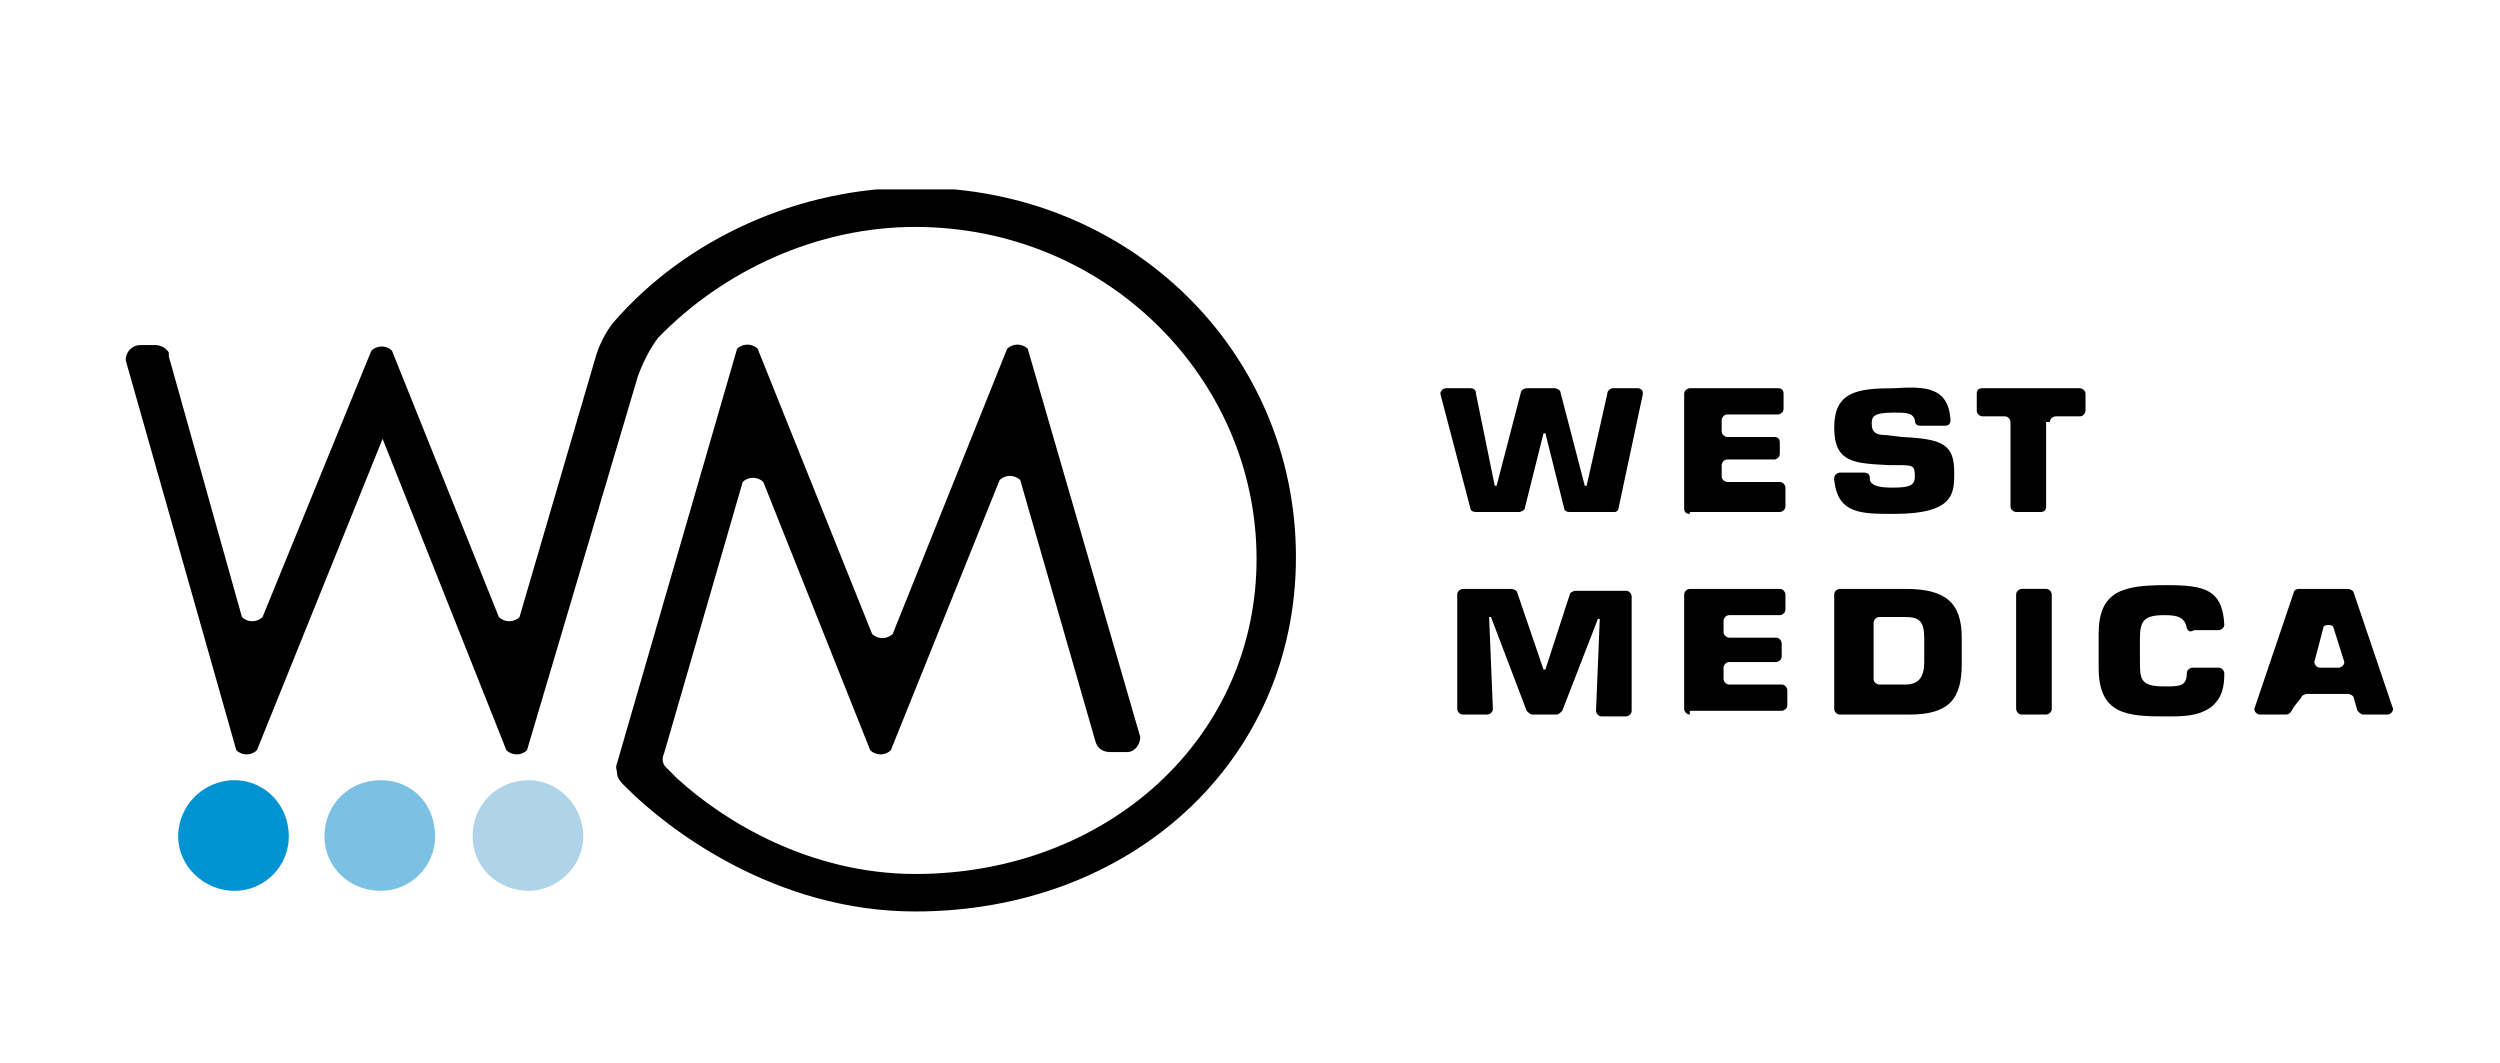 <?xml version="1.0" encoding="UTF-8"?> <svg xmlns="http://www.w3.org/2000/svg" xmlns:xlink="http://www.w3.org/1999/xlink" version="1.1" id="Layer_1" x="0px" y="0px" viewBox="0 0 133.3 56.7" style="enable-background:new 0 0 133.3 56.7;" xml:space="preserve"> <style type="text/css"> .st0{clip-path:url(#SVGID_00000124844499526119583720000012406468388427301252_);} .st1{clip-path:url(#SVGID_00000124844499526119583720000012406468388427301252_);fill:#AFD3E8;} .st2{clip-path:url(#SVGID_00000124844499526119583720000012406468388427301252_);fill:#7AC1E3;} .st3{clip-path:url(#SVGID_00000124844499526119583720000012406468388427301252_);fill:#0093D3;} </style> <g> <defs> <rect id="SVGID_1_" x="6.7" y="10.1" width="121.2" height="38.6"></rect> </defs> <clipPath id="SVGID_00000158725110621193337370000016102330603510561426_"> <use xlink:href="#SVGID_1_" style="overflow:visible;"></use> </clipPath> <path style="clip-path:url(#SVGID_00000158725110621193337370000016102330603510561426_);" d="M19.8,18.7c0.3-0.3,0.8-0.3,1.1,0 l5.7,14.2c0.3,0.3,0.8,0.3,1.1,0l4.1-14c0.2-0.6,0.5-1.2,0.9-1.7c3.9-4.5,9.9-7.2,16.1-7.2c11.5,0,20.3,8.8,20.3,19.7 c0,10.9-8.8,18.9-20.3,18.9c-7.5,0-13.2-4.4-15.4-6.6c-0.3-0.3-0.5-0.5-0.5-0.8c0-0.1-0.1-0.3,0-0.5l6.4-22.1 c0.3-0.3,0.8-0.3,1.1,0l6.1,15.2c0.3,0.3,0.8,0.3,1.1,0l6.1-15.2c0.3-0.3,0.8-0.3,1.1,0l6,20.7l0,0c0,0.4-0.3,0.8-0.7,0.8h-0.9 c-0.4,0-0.7-0.2-0.8-0.6l-4-13.9c-0.3-0.3-0.8-0.3-1.1,0L47.5,40c-0.3,0.3-0.8,0.3-1.1,0l-5.7-14.3c-0.3-0.3-0.8-0.3-1.1,0 c0,0-3.5,12.1-4.2,14.5c-0.1,0.2-0.1,0.5,0.1,0.7c0.2,0.2,0.4,0.4,0.6,0.6c2.5,2.3,7.1,5.1,12.7,5.1C59,46.6,67,39.4,67,29.8 c0-9.6-8-17.7-18.2-17.7c-5.2,0-10.2,2.3-13.7,5.9c-0.7,0.9-1.1,2.1-1.1,2.1L28.1,40c-0.3,0.3-0.8,0.3-1.1,0l-6.6-16.6L13.7,40 c-0.3,0.3-0.8,0.3-1.1,0L6.7,19.2c0-0.4,0.3-0.8,0.8-0.8v0h0.8v0c0.3,0,0.6,0.2,0.7,0.4L9,19l3.9,13.9h0c0.3,0.3,0.8,0.3,1.1,0h0 L19.8,18.7z"></path> <path style="clip-path:url(#SVGID_00000158725110621193337370000016102330603510561426_);fill:#AFD3E8;" d="M31.1,44.6 c0,1.6-1.4,2.9-2.9,2.9c-1.7,0-3-1.3-3-2.9c0-1.7,1.3-3,3-3C29.7,41.6,31.1,42.9,31.1,44.6"></path> <path style="clip-path:url(#SVGID_00000158725110621193337370000016102330603510561426_);fill:#7AC1E3;" d="M23.2,44.6 c0,1.6-1.3,2.9-2.9,2.9c-1.7,0-3-1.3-3-2.9c0-1.7,1.3-3,3-3C22,41.6,23.2,42.9,23.2,44.6"></path> <path style="clip-path:url(#SVGID_00000158725110621193337370000016102330603510561426_);fill:#0093D3;" d="M9.5,44.6 c0,1.6,1.4,2.9,3,2.9c1.6,0,2.9-1.3,2.9-2.9c0-1.7-1.3-3-2.9-3C10.9,41.6,9.5,42.9,9.5,44.6"></path> <path style="clip-path:url(#SVGID_00000158725110621193337370000016102330603510561426_);" d="M83.3,37.9c-0.1,0.1-0.2,0.2-0.3,0.2 h-1.3c-0.1,0-0.2-0.1-0.3-0.2l-1.9-5h-0.1l0.2,4.9c0,0.2-0.2,0.3-0.3,0.3H78c-0.2,0-0.3-0.2-0.3-0.3v-6.1c0-0.2,0.2-0.3,0.3-0.3 l2.6,0c0.1,0,0.3,0.1,0.3,0.2l1.4,4.1h0.1l1.3-4c0-0.1,0.2-0.2,0.3-0.2h2.7c0.2,0,0.3,0.2,0.3,0.3v6.1c0,0.2-0.2,0.3-0.3,0.3h-1.3 c-0.2,0-0.3-0.2-0.3-0.3l0.2-4.9h-0.1L83.3,37.9z"></path> <path style="clip-path:url(#SVGID_00000158725110621193337370000016102330603510561426_);" d="M90.1,38.1c-0.2,0-0.3-0.2-0.3-0.3 v-6.1c0-0.2,0.2-0.3,0.3-0.3h4.8c0.2,0,0.3,0.2,0.3,0.3v0.8c0,0.2-0.2,0.3-0.3,0.3l-2.7,0c-0.2,0-0.3,0.2-0.3,0.3l0,0.6 c0,0.2,0.2,0.3,0.3,0.3h2.5c0.2,0,0.3,0.2,0.3,0.3V35c0,0.2-0.2,0.3-0.3,0.3h-2.5c-0.2,0-0.3,0.2-0.3,0.3v0.6 c0,0.2,0.2,0.3,0.3,0.3h2.8c0.2,0,0.3,0.2,0.3,0.3v0.8c0,0.2-0.2,0.3-0.3,0.3H90.1z"></path> <path style="clip-path:url(#SVGID_00000158725110621193337370000016102330603510561426_);" d="M101.6,36.5c0.7,0,1-0.4,1-1.2V34 c0-0.9-0.3-1.1-1-1.1l-1.4,0c-0.2,0-0.3,0.2-0.3,0.3v3c0,0.2,0.2,0.3,0.3,0.3L101.6,36.5z M98.1,38.1c-0.2,0-0.3-0.2-0.3-0.3v-6.1 c0-0.2,0.2-0.3,0.3-0.3h3.5c2.1,0,3,0.7,3,2.6v1.4c0,1.9-0.7,2.7-2.8,2.7H98.1z"></path> <path style="clip-path:url(#SVGID_00000158725110621193337370000016102330603510561426_);" d="M109.4,37.8c0,0.2-0.2,0.3-0.3,0.3 h-1.3c-0.2,0-0.3-0.2-0.3-0.3v-6.1c0-0.2,0.2-0.3,0.3-0.3h1.3c0.2,0,0.3,0.2,0.3,0.3L109.4,37.8z"></path> <path style="clip-path:url(#SVGID_00000158725110621193337370000016102330603510561426_);" d="M116.6,33.5 c-0.1-0.6-0.5-0.7-1.2-0.7c-1.1,0-1.3,0.3-1.3,1.3v1.1c0,1,0,1.4,1.3,1.4c0.8,0,1.2,0,1.2-0.7l0,0c0-0.2,0.2-0.3,0.3-0.3h1.4 c0.2,0,0.3,0.2,0.3,0.3v0c0,0.7-0.1,1.3-0.7,1.8c-0.7,0.5-1.5,0.5-2.4,0.5c-2.1,0-3.6-0.1-3.6-2.6v-1.8c0-2.3,1.3-2.6,3.6-2.6 c2,0,3,0.2,3.1,2.1l0,0c0,0.2-0.2,0.3-0.3,0.3H117C116.8,33.7,116.7,33.7,116.6,33.5L116.6,33.5z"></path> <path style="clip-path:url(#SVGID_00000158725110621193337370000016102330603510561426_);" d="M122.7,37.2c0-0.1,0.2-0.2,0.3-0.2 h2.2c0.1,0,0.3,0.1,0.3,0.2l0.2,0.7c0.1,0.1,0.2,0.2,0.3,0.2h1.3c0.2,0,0.3-0.2,0.3-0.3l-2.1-6.2c0-0.1-0.2-0.2-0.3-0.2h-2.6 c-0.2,0-0.3,0.1-0.3,0.2l-2.1,6.2c0,0.2,0.2,0.3,0.3,0.3h1.3h0.1c0.2,0,0.3-0.2,0.4-0.4L122.7,37.2z M123.9,33.4 c0.1-0.1,0.4-0.1,0.5,0l0,0l0.6,1.9c0,0.2-0.2,0.3-0.3,0.3h-1c-0.2,0-0.3-0.2-0.3-0.3L123.9,33.4L123.9,33.4z"></path> <path style="clip-path:url(#SVGID_00000158725110621193337370000016102330603510561426_);" d="M86.3,27.1c0,0.1-0.1,0.2-0.2,0.2 h-2.4c-0.2,0-0.3-0.1-0.3-0.2l-1-4h-0.1l-1,4c0,0.1-0.2,0.2-0.3,0.2l-2.3,0c-0.2,0-0.3-0.1-0.3-0.2L76.8,21c0-0.2,0.2-0.3,0.3-0.3 h1.3c0.2,0,0.3,0.1,0.3,0.3l1,4.9h0.1l1.3-5c0-0.1,0.2-0.2,0.3-0.2h1.5c0.1,0,0.3,0.1,0.3,0.2l1.3,5h0.1l1.1-4.9 c0-0.2,0.2-0.3,0.3-0.3h1.3c0.2,0,0.3,0.1,0.3,0.3L86.3,27.1z"></path> <path style="clip-path:url(#SVGID_00000158725110621193337370000016102330603510561426_);" d="M90.1,27.4c-0.2,0-0.3-0.1-0.3-0.3 V21c0-0.2,0.2-0.3,0.3-0.3h4.7c0.2,0,0.3,0.1,0.3,0.3v0.8c0,0.2-0.2,0.3-0.3,0.3l-2.7,0c-0.2,0-0.3,0.2-0.3,0.3V23 c0,0.2,0.2,0.3,0.3,0.3h2.5c0.2,0,0.3,0.1,0.3,0.3v0.6c0,0.2-0.2,0.3-0.3,0.3h-2.5c-0.2,0-0.3,0.2-0.3,0.3v0.6 c0,0.2,0.2,0.3,0.3,0.3h2.8c0.2,0,0.3,0.2,0.3,0.3V27c0,0.2-0.2,0.3-0.3,0.3H90.1z"></path> <path style="clip-path:url(#SVGID_00000158725110621193337370000016102330603510561426_);" d="M109.3,22.5c0-0.2,0.2-0.3,0.3-0.3 h1.3c0.2,0,0.3-0.2,0.3-0.3V21c0-0.2-0.2-0.3-0.3-0.3h-5.2c-0.2,0-0.3,0.1-0.3,0.3v0.9c0,0.2,0.2,0.3,0.3,0.3h1.2 c0.2,0,0.3,0.2,0.3,0.3V27c0,0.2,0.2,0.3,0.3,0.3h1.3c0.2,0,0.3-0.1,0.3-0.3V22.5z"></path> <path style="clip-path:url(#SVGID_00000158725110621193337370000016102330603510561426_);" d="M104,22.4c0,0.2-0.1,0.3-0.3,0.3 h-1.3c-0.2,0-0.3-0.1-0.3-0.3C102,22,101.6,22,101,22c-1.1,0-1.2,0.2-1.2,0.6c0,0.5,0.3,0.6,0.8,0.6l0.8,0.1 c2.2,0.1,2.8,0.4,2.8,1.9c0,1.1,0,2.2-3.2,2.2c-1.8,0-3,0-3.2-1.8l0-0.1c0-0.2,0.2-0.3,0.3-0.3h1.3c0.2,0,0.3,0.1,0.3,0.3l0,0.1 c0.1,0.3,0.5,0.4,1.2,0.4c0.9,0,1.2-0.1,1.2-0.6c0-0.6-0.1-0.6-1-0.6l-0.4,0c-1.8-0.1-2.9-0.1-2.9-2c0-1.9,1.2-2.1,3.2-2.1 C102.6,20.6,103.9,20.6,104,22.4L104,22.4z"></path> </g> </svg> 